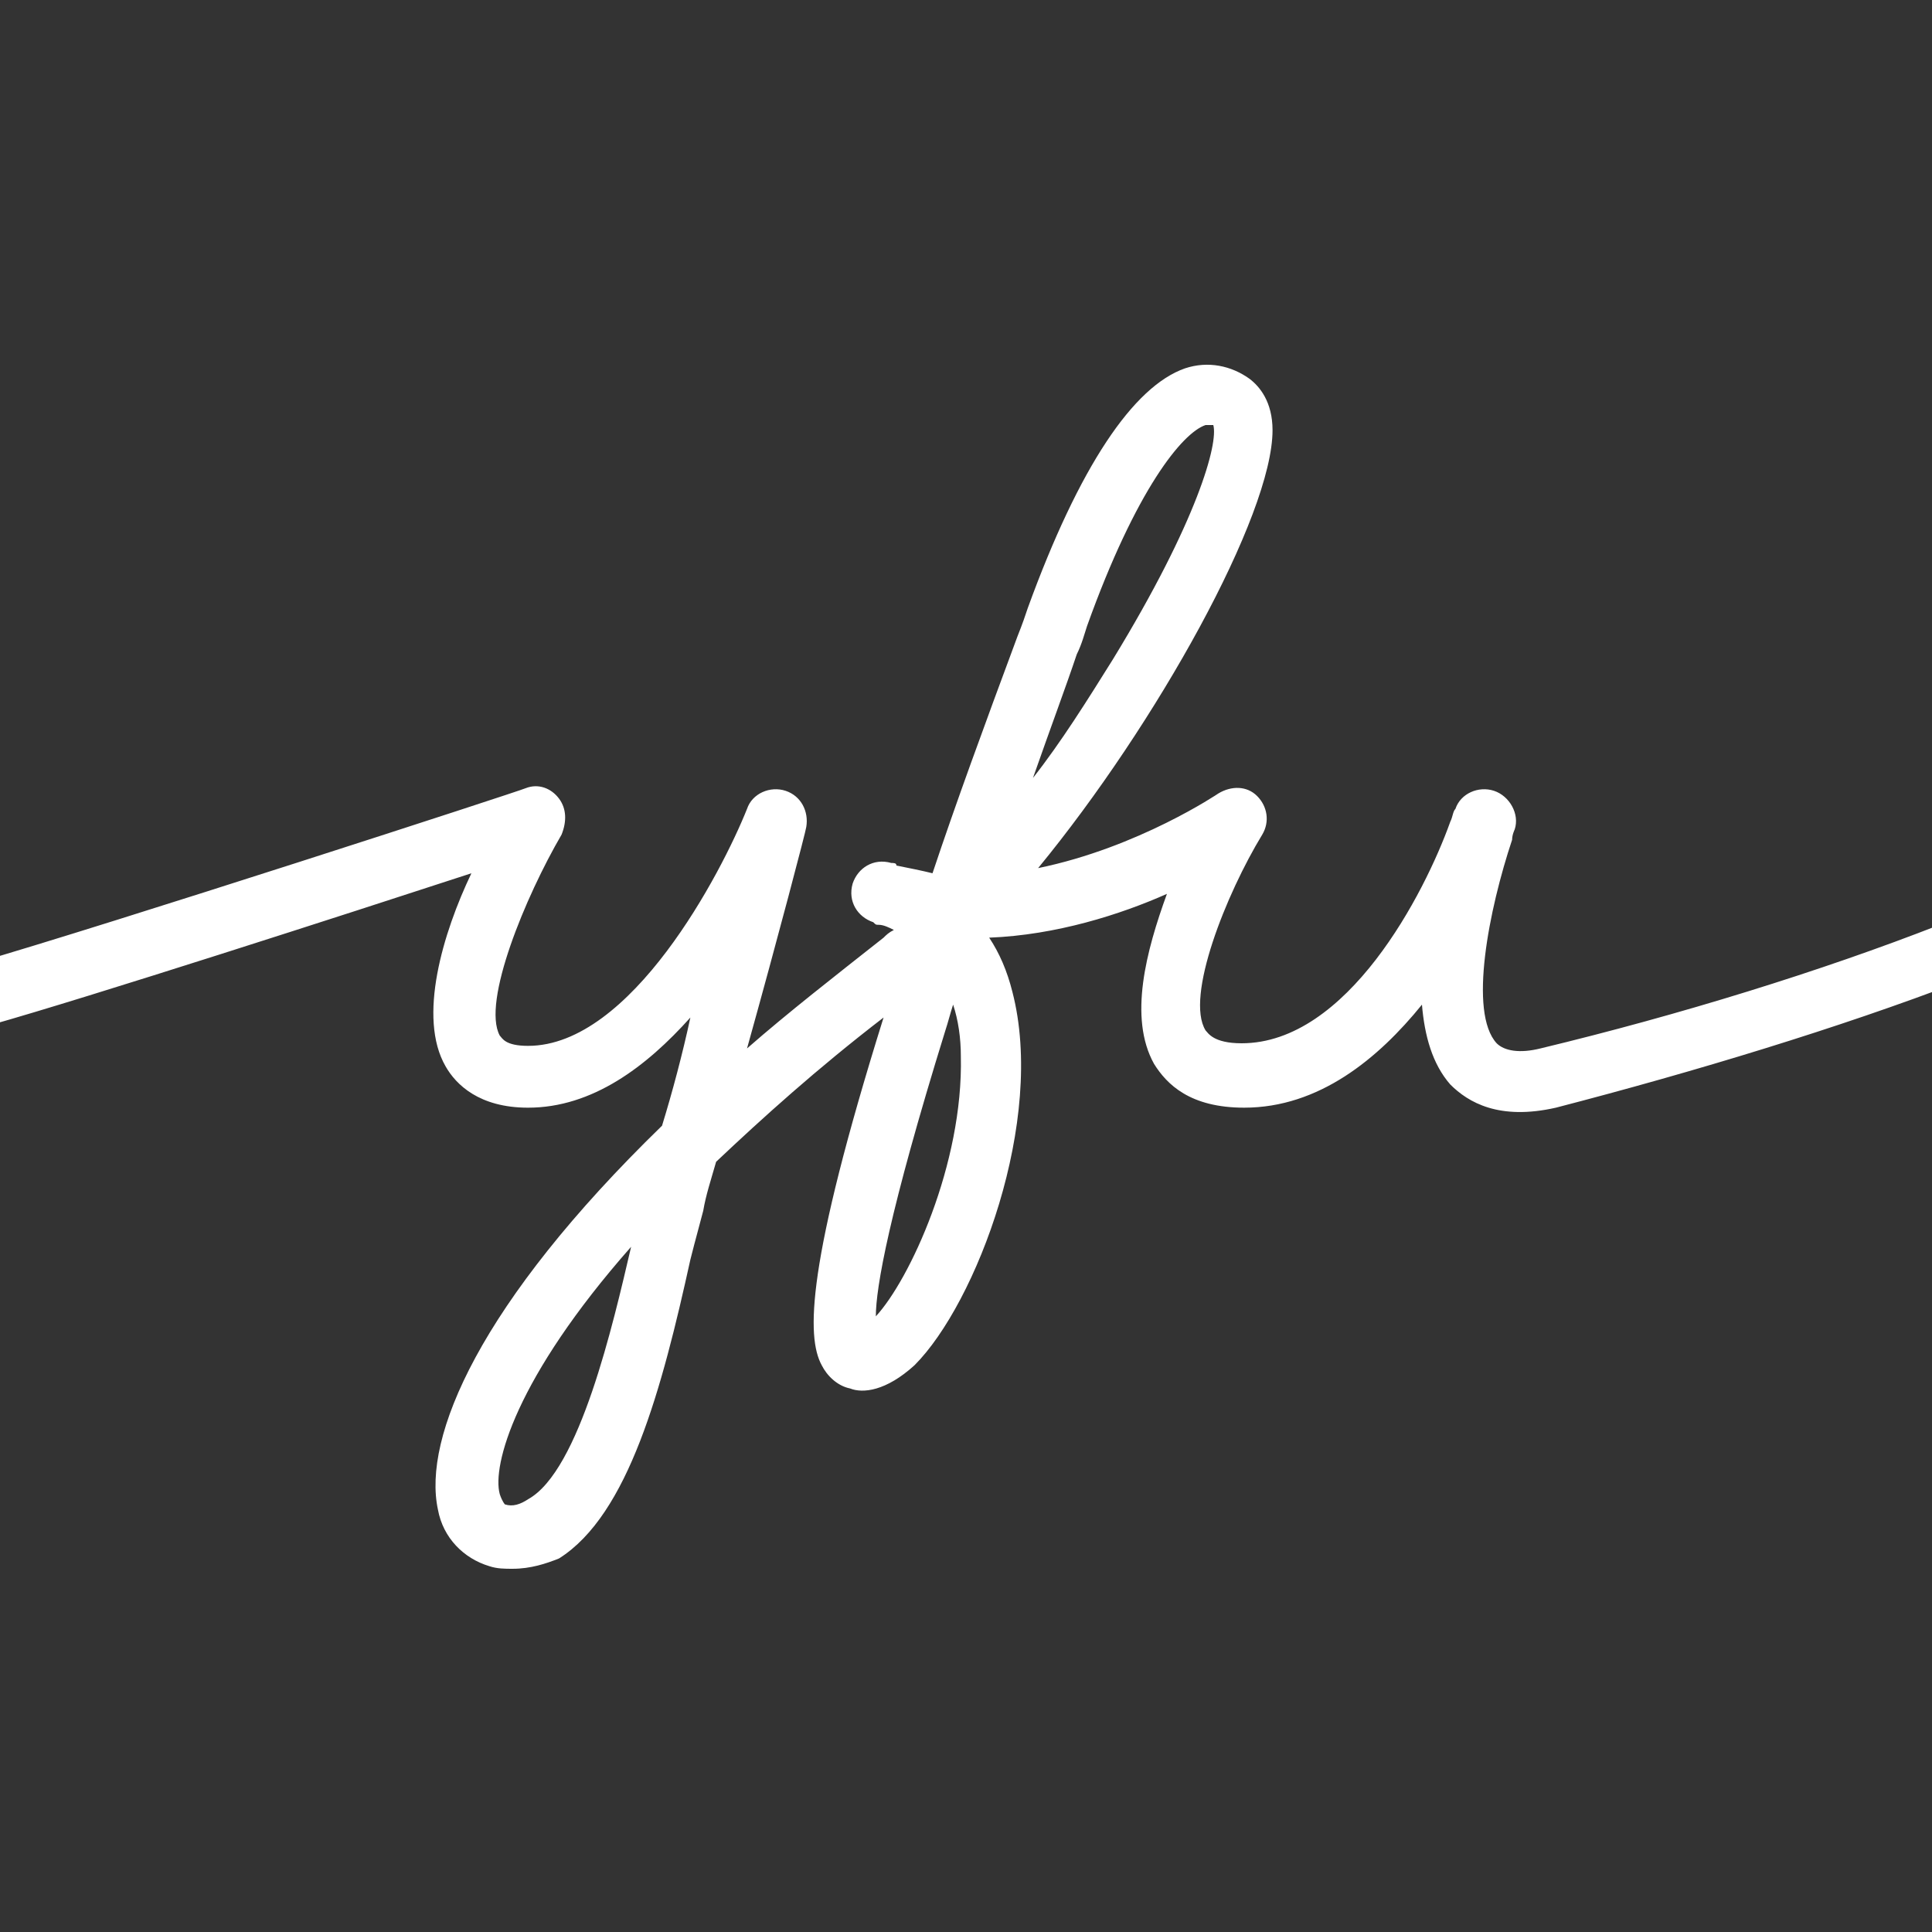 <svg id="Mask" xmlns="http://www.w3.org/2000/svg" viewBox="0 0 75 75"><rect x="0" y="0" width="75" height="75" fill="#333333" stroke="none"/><style>.st0{fill:#fff}</style><path class="st0" d="M19.9 60.9c-.3 0-.6 0-.9-.1-1-.3-1.8-1.1-2-2.2-.6-2.8 1.6-8 8.7-14.9.4-1.3.8-2.8 1.1-4.2-1.7 1.9-3.8 3.5-6.3 3.5-1.9 0-2.8-.9-3.2-1.6-1.1-1.9-.1-5.2 1-7.5-4.9 1.6-14.8 4.8-18.7 5.9-.6.2-1.3-.2-1.5-.8-.1-.7.2-1.4.9-1.6 5.2-1.5 21.2-6.7 21.4-6.8.5-.2 1 0 1.3.4.3.4.3.9.1 1.4-1.4 2.4-3.1 6.5-2.4 7.8.1.1.2.4 1.1.4 4 0 7.5-6.7 8.5-9.2.2-.6.9-.9 1.5-.7.6.2.9.8.8 1.4 0 .1-1.1 4.3-2.3 8.6 1.6-1.4 3.4-2.8 5.3-4.3.1-.1.2-.2.4-.3-.2-.1-.4-.2-.6-.2-.1 0-.1 0-.2-.1-.6-.2-1-.8-.8-1.5.2-.6.8-1 1.5-.8.1 0 .2 0 .2.1.5.1 1 .2 1.4.3.9-2.7 2-5.7 3.3-9.2.2-.5.3-.8.4-1.1 2-5.5 4.1-8.6 6.1-9.3.9-.3 1.8-.1 2.5.4.4.3.9.9.9 2 0 3.3-4.5 11.4-9.1 17 3.9-.8 7-2.9 7-2.9.5-.3 1.1-.3 1.5.1.4.4.5 1 .2 1.5-1.4 2.3-3 6.3-2.2 7.6.1.1.3.5 1.4.5 4.1 0 7.1-5.8 8.1-8.6.1-.2.1-.4.2-.5.2-.6.9-.9 1.5-.7.6.2 1 .9.8 1.5 0 0-.1.2-.1.4-.9 2.7-1.7 6.7-.6 7.9.3.3.9.4 1.7.2 5.4-1.3 10.9-3 15.5-4.8.6-.2 1.3.1 1.5.7.2.6-.1 1.3-.7 1.5-4.7 1.8-10.3 3.5-15.7 4.9-2.2.5-3.4-.2-4.1-.9-.7-.8-1-1.9-1.1-3.1-1.7 2.1-4 4-6.9 4-2.1 0-3-.9-3.5-1.7-1-1.8-.3-4.4.5-6.6-1.8.8-4.3 1.6-6.9 1.7.4.6.7 1.3.9 2.1 1.3 5-1.4 12.1-3.8 14.5-1.1 1-2 1.1-2.5.9-.5-.1-.9-.5-1.1-.9-.6-1.1-.6-3.9 2.4-13.5-2.6 2-4.7 3.9-6.5 5.6-.2.7-.4 1.3-.5 1.9-.1.4-.3 1.1-.5 1.9-1.1 5-2.4 9.9-5.1 11.6-.5.2-1.1.4-1.8.4zm4.6-12.5c-4.5 5.1-5.4 8.5-5.1 9.6.1.3.2.4.2.4.3.1.6 0 .9-.2 2-1.1 3.3-6.8 4-9.8zM37 39c-.1.3-.2.7-.3 1-2.2 7.1-2.7 10-2.7 11.1 1.3-1.4 3.4-5.9 3.3-10.1 0-.7-.1-1.4-.3-2zm9.9-22.5h-.1c-.9.3-2.7 2.5-4.6 7.8-.1.3-.2.7-.4 1.1-.4 1.2-1 2.8-1.7 4.8 1.1-1.4 2.1-3 3.1-4.6 3.3-5.4 4.1-8.4 3.9-9.1h-.2z"/></svg>